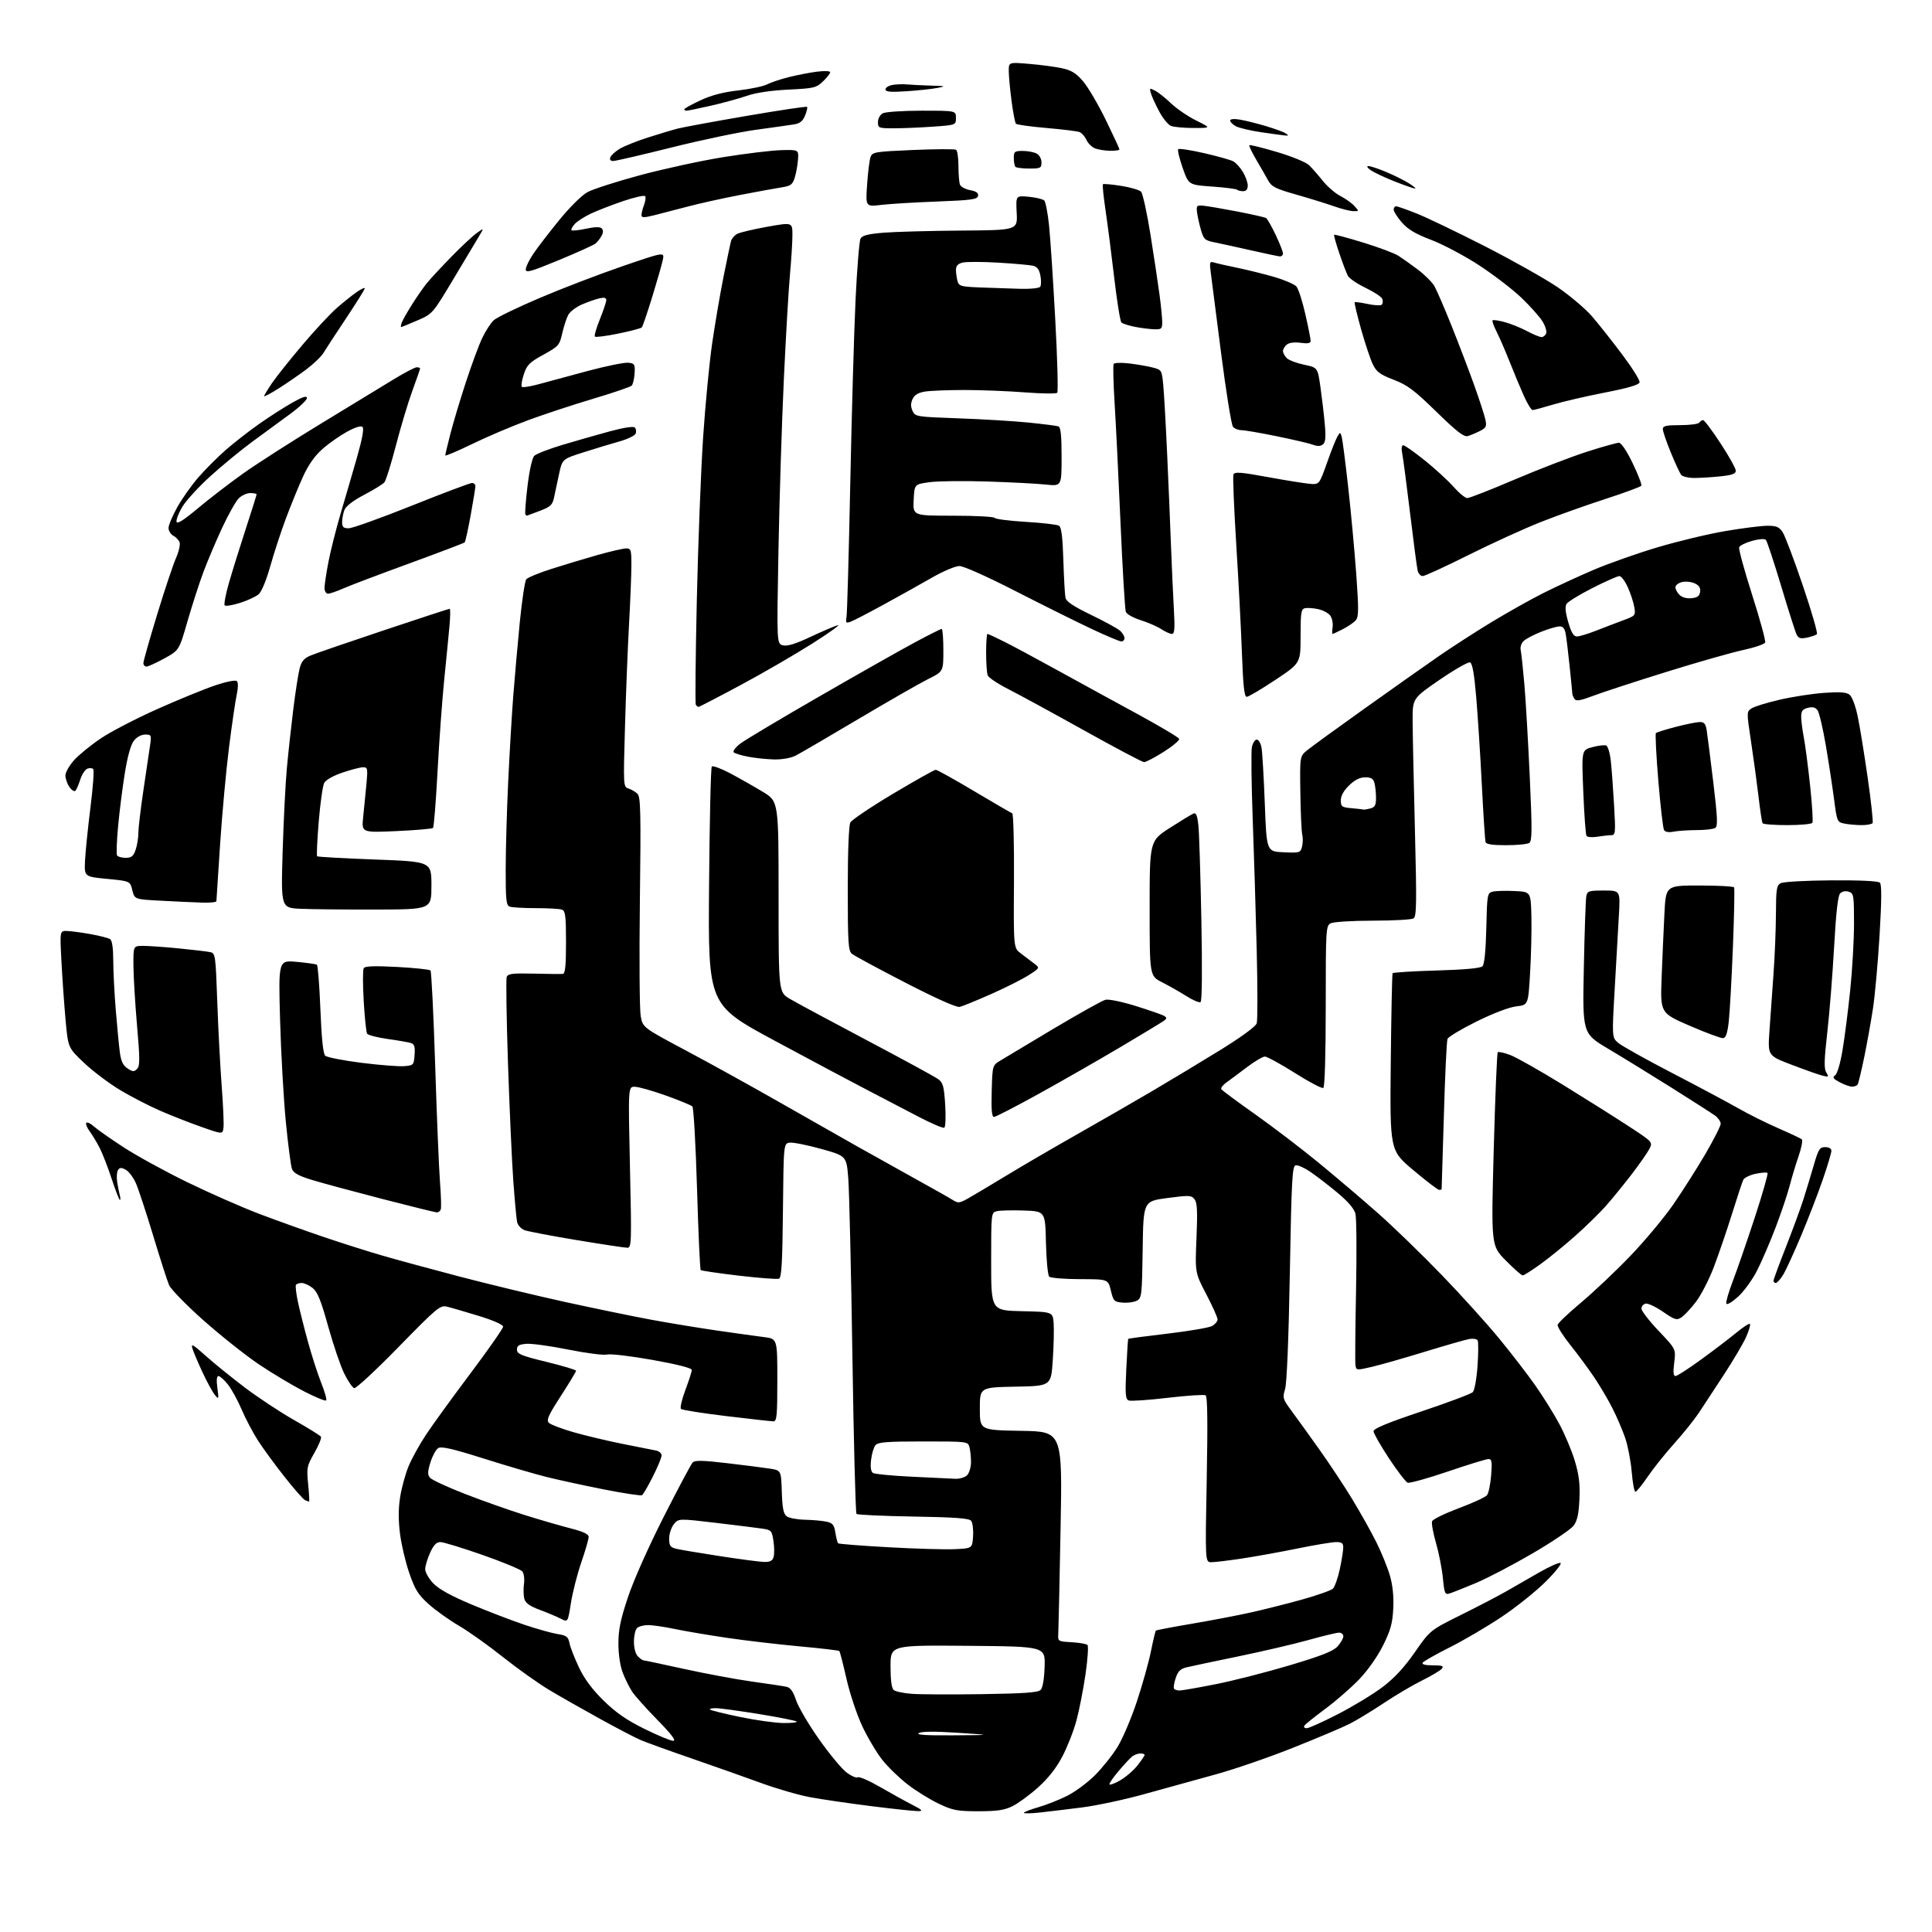 <?xml version="1.0" encoding="UTF-8" standalone="no"?>
<svg 
  version="1.1" 
  xmlns="http://www.w3.org/2000/svg" 
  xmlns:xlink="http://www.w3.org/1999/xlink" 
  xmlns:svg="http://www.w3.org/2000/svg"
  xmlns:rdf="http://www.w3.org/1999/02/22-rdf-syntax-ns#"
  xmlns:cc="http://creativecommons.org/ns#"
  xmlns:dc="http://purl.org/dc/elements/1.1/"
  viewBox="0 0 768 768"
  width="768"
  height="768"
>
<style>svg {background-color: white; }</style>"
<path stroke="none" fill="black" fill-rule="evenodd" d="M413.25,720.52C409.81,720.89 407.00,720.94 407.00,720.63C407.00,720.31 409.59,719.31 412.75,718.40C415.91,717.49 421.08,715.45 424.24,713.86C427.39,712.28 432.38,708.57 435.33,705.62C438.28,702.67 442.34,697.56 444.34,694.27C446.34,690.97 449.75,682.93 451.92,676.39C454.09,669.85 456.60,660.91 457.49,656.53C458.38,652.14 459.27,648.39 459.47,648.19C459.67,647.99 466.06,646.77 473.67,645.48C481.28,644.19 491.77,642.19 497.00,641.03C502.23,639.87 511.45,637.55 517.50,635.87C523.55,634.18 529.11,632.23 529.85,631.52C530.59,630.81 531.81,627.36 532.57,623.86C533.32,620.36 533.95,616.49 533.96,615.25C533.99,613.43 533.45,613.00 531.14,613.00C529.56,613.00 522.70,614.14 515.89,615.53C509.07,616.92 499.12,618.72 493.76,619.53C488.40,620.34 482.90,621.00 481.54,621.00C479.07,621.00 479.07,621.00 479.69,588.16C480.12,565.49 479.99,555.11 479.26,554.66C478.68,554.30 471.90,554.75 464.21,555.65C456.51,556.56 449.53,557.03 448.69,556.71C447.39,556.21 447.24,554.33 447.71,544.31C448.02,537.82 448.37,532.38 448.49,532.22C448.62,532.07 455.65,531.13 464.12,530.14C472.59,529.14 480.53,527.79 481.76,527.13C482.99,526.47 484.00,525.28 484.00,524.49C484.00,523.70 481.98,519.20 479.52,514.49C475.04,505.92 475.04,505.92 475.62,492.21C476.08,481.51 475.91,478.11 474.85,476.74C473.61,475.12 472.76,475.08 464.00,476.24C454.50,477.50 454.50,477.50 454.23,496.73C453.97,514.85 453.84,516.01 451.94,517.03C450.82,517.63 448.28,517.98 446.29,517.81C442.89,517.52 442.59,517.22 441.58,513.00C440.50,508.50 440.50,508.50 429.28,508.48C423.11,508.47 417.62,508.02 417.07,507.47C416.52,506.92 415.94,500.85 415.78,493.98C415.50,481.50 415.50,481.50 407.00,481.20C402.32,481.04 397.49,481.16 396.25,481.47C394.01,482.03 394.00,482.15 394.00,501.49C394.00,520.94 394.00,520.94 406.25,521.22C418.50,521.50 418.50,521.50 418.84,526.00C419.02,528.48 418.87,535.10 418.49,540.72C417.81,550.95 417.81,550.95 403.66,551.22C389.50,551.50 389.50,551.50 389.50,560.00C389.50,568.50 389.50,568.50 405.91,568.78C422.32,569.05 422.32,569.05 421.59,607.78C421.19,629.07 420.78,647.85 420.68,649.50C420.50,652.46 420.58,652.50 426.00,652.81C429.02,652.98 431.86,653.47 432.29,653.90C432.73,654.33 432.37,659.59 431.50,665.59C430.63,671.59 429.01,679.85 427.90,683.95C426.80,688.06 424.27,694.49 422.29,698.26C419.88,702.85 416.68,706.91 412.60,710.57C409.24,713.57 404.67,716.92 402.43,718.01C399.25,719.57 396.32,720.00 388.93,720.00C380.54,720.00 378.80,719.67 373.20,717.02C369.73,715.38 364.19,711.95 360.89,709.41C357.58,706.87 353.04,702.48 350.78,699.65C348.53,696.82 344.93,690.78 342.79,686.23C340.63,681.65 337.82,673.23 336.49,667.36C335.17,661.53 333.89,656.56 333.64,656.31C333.39,656.06 326.26,655.22 317.79,654.45C309.31,653.67 296.33,652.15 288.94,651.06C281.55,649.97 272.21,648.39 268.18,647.54C264.16,646.69 259.41,646.00 257.63,646.00C255.86,646.00 253.86,646.54 253.20,647.20C252.54,647.86 252.00,650.30 252.00,652.63C252.00,655.14 252.64,657.50 253.57,658.43C254.44,659.29 255.42,660.00 255.75,660.00C256.08,660.00 263.36,661.54 271.93,663.43C280.49,665.31 292.68,667.58 299.00,668.46C305.32,669.33 311.48,670.27 312.67,670.53C314.21,670.86 315.30,672.40 316.46,675.87C317.34,678.54 321.43,685.49 325.53,691.31C329.63,697.13 334.54,703.07 336.45,704.53C338.35,705.98 340.40,706.87 340.99,706.51C341.58,706.14 345.53,707.86 349.78,710.32C354.03,712.78 359.75,715.95 362.50,717.35C366.60,719.45 367.05,719.92 365.00,719.95C363.62,719.98 355.30,719.10 346.50,717.99C337.70,716.89 326.75,715.29 322.17,714.44C317.59,713.60 308.81,711.07 302.67,708.82C296.53,706.57 284.07,702.17 275.00,699.04C265.93,695.91 256.74,692.59 254.59,691.66C252.43,690.73 245.23,686.97 238.59,683.31C231.94,679.65 222.90,674.51 218.50,671.89C214.10,669.27 205.78,663.36 200.00,658.76C194.22,654.15 186.32,648.53 182.42,646.25C178.53,643.98 173.11,640.11 170.38,637.65C166.22,633.91 164.97,631.90 162.70,625.34C161.20,621.03 159.54,613.94 159.00,609.60C158.33,604.24 158.35,599.58 159.06,595.11C159.64,591.48 161.12,586.04 162.35,583.01C163.59,579.98 166.71,574.29 169.30,570.38C171.90,566.46 179.86,555.47 187.01,545.95C194.15,536.44 200.00,528.07 200.00,527.36C200.00,526.59 196.04,524.84 190.25,523.07C184.89,521.43 179.21,519.78 177.64,519.41C174.96,518.77 173.71,519.82 158.43,535.46C149.44,544.67 141.51,552.02 140.80,551.81C140.08,551.59 138.29,548.96 136.82,545.96C135.34,542.96 132.48,534.53 130.44,527.22C127.55,516.82 126.21,513.52 124.24,511.97C122.86,510.89 120.92,510.00 119.92,510.00C118.93,510.00 117.90,510.35 117.64,510.78C117.37,511.21 117.73,514.24 118.43,517.53C119.13,520.81 120.93,527.98 122.44,533.46C123.95,538.94 126.32,546.27 127.71,549.76C129.11,553.24 129.97,556.36 129.64,556.70C129.30,557.03 125.31,555.39 120.76,553.04C116.22,550.70 108.22,545.91 103.00,542.41C97.78,538.91 87.88,531.05 81.00,524.96C74.12,518.86 67.92,512.50 67.20,510.83C66.49,509.16 63.64,500.30 60.88,491.15C58.11,481.99 55.02,472.63 54.02,470.34C53.01,468.05 51.19,465.64 49.97,464.98C48.20,464.04 47.57,464.07 46.89,465.15C46.42,465.89 46.29,468.07 46.60,470.00C46.92,471.93 47.39,474.29 47.65,475.25C47.92,476.21 47.92,477.00 47.65,477.00C47.38,477.00 45.94,473.29 44.44,468.75C42.95,464.21 40.83,458.71 39.73,456.53C38.63,454.35 36.81,451.32 35.69,449.79C34.56,448.27 33.95,446.72 34.32,446.34C34.70,445.97 36.02,446.59 37.25,447.72C38.49,448.85 43.77,452.57 49.00,455.98C54.22,459.39 65.70,465.69 74.50,469.97C83.30,474.25 96.12,479.90 103.00,482.51C109.88,485.12 121.35,489.24 128.50,491.66C135.65,494.08 146.00,497.37 151.50,498.97C157.00,500.58 170.98,504.38 182.56,507.42C194.14,510.46 213.04,515.01 224.56,517.54C236.08,520.06 251.35,523.21 258.50,524.54C265.65,525.87 277.58,527.83 285.00,528.91C292.43,529.98 300.86,531.16 303.75,531.52C309.00,532.19 309.00,532.19 309.00,548.59C309.00,562.73 308.79,565.00 307.45,565.00C306.60,565.00 298.16,564.06 288.70,562.92C279.24,561.78 271.14,560.50 270.70,560.07C270.26,559.65 271.05,556.26 272.45,552.53C273.85,548.81 275.00,545.23 275.00,544.57C275.00,543.83 269.23,542.35 259.44,540.60C250.88,539.07 242.74,538.10 241.34,538.45C239.95,538.80 233.01,537.91 225.91,536.48C218.81,535.05 211.31,534.02 209.25,534.19C206.27,534.44 205.50,534.91 205.50,536.50C205.50,538.22 207.12,538.90 217.25,541.37C223.71,542.95 229.00,544.54 229.00,544.90C229.00,545.26 226.27,549.78 222.94,554.93C217.95,562.64 217.11,564.53 218.19,565.60C218.91,566.31 223.32,567.98 228.00,569.33C232.68,570.67 241.45,572.76 247.50,573.97C253.55,575.18 259.51,576.37 260.75,576.61C261.99,576.84 263.00,577.72 263.00,578.54C263.00,579.37 261.44,583.16 259.52,586.95C257.61,590.75 255.67,594.09 255.21,594.37C254.75,594.66 247.87,593.61 239.93,592.04C231.99,590.47 221.68,588.23 217.00,587.05C212.32,585.88 201.15,582.60 192.17,579.76C179.81,575.86 175.44,574.86 174.19,575.65C173.28,576.22 171.90,578.77 171.11,581.30C169.96,585.01 169.92,586.20 170.93,587.42C171.62,588.25 177.88,591.15 184.84,593.86C191.80,596.57 202.45,600.33 208.50,602.23C214.55,604.13 222.76,606.51 226.75,607.53C231.95,608.86 234.00,609.84 234.00,610.98C234.00,611.86 232.69,616.38 231.08,621.04C229.48,625.69 227.62,632.97 226.95,637.21C225.74,644.92 225.74,644.92 222.95,643.47C221.42,642.68 217.65,641.09 214.58,639.95C210.45,638.40 208.85,637.24 208.41,635.50C208.08,634.20 208.03,631.55 208.29,629.60C208.56,627.66 208.26,625.44 207.64,624.67C207.01,623.90 199.91,620.96 191.86,618.13C183.80,615.31 176.24,613.00 175.06,613.00C173.49,613.00 172.37,614.16 170.97,617.25C169.91,619.59 169.03,622.52 169.02,623.76C169.01,625.01 170.46,627.55 172.25,629.42C174.48,631.73 179.30,634.40 187.55,637.85C194.18,640.63 203.63,644.25 208.55,645.90C213.47,647.55 219.37,649.20 221.65,649.56C225.24,650.13 225.87,650.62 226.39,653.21C226.72,654.85 228.41,659.18 230.15,662.84C232.31,667.40 235.39,671.55 239.93,676.00C244.84,680.82 249.04,683.73 256.16,687.25C261.44,689.86 266.59,692.00 267.61,692.00C268.90,692.00 267.03,689.52 261.38,683.75C256.93,679.21 252.41,674.15 251.31,672.50C250.22,670.85 248.55,667.50 247.60,665.06C246.54,662.36 245.85,657.81 245.83,653.50C245.81,647.89 246.61,643.98 249.59,634.99C251.80,628.35 257.73,615.00 263.80,603.04C269.53,591.74 274.73,581.97 275.36,581.33C276.23,580.44 279.47,580.51 289.00,581.63C295.88,582.44 303.52,583.41 306.00,583.80C310.50,584.50 310.50,584.50 310.78,593.00C310.99,599.53 311.44,601.79 312.72,602.75C313.63,603.44 316.88,604.05 319.94,604.12C323.00,604.18 326.84,604.52 328.48,604.88C330.99,605.41 331.57,606.11 332.08,609.27C332.41,611.33 332.90,613.23 333.16,613.49C333.42,613.75 342.38,614.46 353.07,615.05C363.75,615.65 375.65,616.00 379.50,615.82C386.50,615.50 386.50,615.50 386.81,610.67C386.98,608.02 386.63,605.25 386.03,604.53C385.21,603.54 379.54,603.13 363.05,602.85C351.01,602.65 340.85,602.18 340.47,601.80C340.09,601.42 339.36,573.30 338.85,539.31C338.33,505.31 337.60,473.46 337.21,468.51C336.50,459.52 336.50,459.52 326.50,456.73C321.00,455.20 315.38,454.07 314.00,454.22C311.50,454.50 311.50,454.50 311.23,481.15C311.02,502.07 310.68,507.91 309.65,508.30C308.93,508.58 301.74,508.03 293.68,507.09C285.63,506.14 278.81,505.14 278.53,504.87C278.26,504.59 277.60,490.05 277.08,472.55C276.56,455.05 275.73,440.33 275.23,439.83C274.74,439.34 269.97,437.38 264.63,435.47C259.29,433.56 253.74,432.00 252.31,432.00C249.70,432.00 249.70,432.00 250.42,464.00C251.10,494.21 251.04,496.00 249.37,496.00C248.40,496.00 239.35,494.63 229.27,492.96C219.18,491.29 209.83,489.51 208.49,489.00C207.15,488.49 205.83,487.04 205.56,485.79C205.29,484.53 204.61,477.20 204.05,469.50C203.49,461.80 202.54,440.73 201.93,422.69C201.33,404.64 201.10,389.18 201.43,388.33C201.92,387.05 203.79,386.83 212.26,387.03C217.89,387.17 223.06,387.22 223.75,387.14C224.68,387.04 225.00,383.78 225.00,374.61C225.00,364.23 224.74,362.12 223.42,361.61C222.55,361.27 217.86,361.00 213.00,361.00C208.14,361.00 203.45,360.73 202.58,360.39C201.24,359.88 201.00,357.63 201.02,345.64C201.03,337.86 201.47,322.27 202.00,311.00C202.53,299.73 203.43,284.43 204.00,277.00C204.57,269.57 205.75,256.30 206.61,247.50C207.48,238.70 208.65,230.94 209.21,230.26C209.77,229.58 214.34,227.70 219.36,226.10C224.39,224.49 232.64,222.01 237.70,220.58C242.75,219.16 247.82,218.00 248.95,218.00C250.82,218.00 251.00,218.60 250.99,224.75C250.98,228.46 250.56,238.93 250.06,248.00C249.55,257.07 248.83,275.36 248.45,288.64C247.76,312.65 247.76,312.79 249.87,313.46C251.04,313.83 252.64,314.78 253.43,315.57C254.66,316.80 254.80,323.17 254.36,358.26C254.08,380.94 254.23,401.52 254.70,403.99C255.55,408.48 255.55,408.48 273.03,417.79C282.64,422.91 299.08,432.01 309.58,438.00C320.07,443.99 334.02,451.91 340.58,455.61C347.13,459.30 357.90,465.31 364.50,468.96C371.10,472.60 377.53,476.24 378.78,477.04C380.83,478.35 381.43,478.29 384.78,476.41C386.83,475.26 393.68,471.18 400.00,467.34C406.32,463.49 418.93,456.15 428.00,451.01C437.07,445.87 450.57,438.10 458.00,433.73C465.43,429.36 477.67,421.98 485.21,417.33C493.53,412.18 499.17,408.04 499.57,406.78C499.93,405.64 499.93,392.51 499.56,377.60C499.19,362.70 498.47,339.15 497.96,325.29C497.45,311.42 497.31,298.71 497.64,297.04C497.98,295.37 498.85,294.00 499.58,294.00C500.31,294.00 501.17,295.46 501.48,297.25C501.80,299.04 502.38,309.05 502.78,319.50C503.50,338.50 503.50,338.50 510.22,338.79C516.69,339.08 516.96,339.00 517.58,336.54C517.93,335.15 517.97,332.99 517.66,331.75C517.36,330.51 517.02,323.01 516.91,315.07C516.70,300.65 516.70,300.65 519.60,298.26C521.20,296.94 531.50,289.45 542.50,281.61C553.50,273.77 566.77,264.40 572.00,260.79C577.23,257.18 586.68,251.08 593.01,247.24C599.35,243.40 608.60,238.21 613.58,235.71C618.56,233.21 627.49,229.09 633.43,226.55C639.38,224.01 650.83,219.97 658.88,217.57C666.93,215.17 679.09,212.25 685.89,211.10C692.69,209.94 700.21,209.00 702.60,209.00C706.18,209.00 707.26,209.46 708.65,211.58C709.58,213.00 713.19,222.55 716.66,232.79C720.14,243.03 722.65,251.72 722.24,252.10C721.83,252.48 720.07,253.09 718.32,253.46C715.82,253.98 714.94,253.74 714.21,252.31C713.70,251.32 710.93,242.62 708.05,233.00C705.16,223.38 702.42,215.10 701.96,214.60C701.46,214.08 699.19,214.25 696.46,215.01C693.91,215.73 691.60,216.87 691.34,217.56C691.08,218.24 693.40,226.76 696.51,236.48C699.61,246.20 701.94,254.71 701.68,255.39C701.42,256.06 697.50,257.41 692.97,258.39C688.43,259.36 674.76,263.25 662.59,267.04C650.41,270.82 637.35,275.09 633.57,276.51C628.11,278.57 626.51,278.83 625.86,277.80C625.40,277.09 625.02,276.14 625.02,275.71C625.01,275.28 624.55,270.55 623.99,265.21C623.43,259.87 622.74,254.04 622.44,252.25C622.06,249.90 621.38,249.00 619.99,249.00C618.94,249.00 615.69,249.94 612.79,251.08C609.88,252.22 606.72,253.86 605.77,254.72C604.76,255.63 604.23,257.16 604.50,258.39C604.75,259.55 605.41,265.68 605.96,272.00C606.50,278.32 607.47,294.91 608.11,308.86C609.08,330.27 609.05,334.35 607.88,335.09C607.12,335.58 603.00,335.98 598.72,335.98C593.36,336.00 590.81,335.61 590.54,334.75C590.32,334.06 589.65,323.82 589.05,312.00C588.45,300.18 587.45,284.50 586.82,277.16C586.04,267.92 585.29,263.66 584.38,263.32C583.66,263.04 578.22,266.15 572.28,270.22C561.50,277.63 561.50,277.63 561.54,286.56C561.56,291.48 561.97,310.95 562.45,329.84C563.19,358.98 563.11,364.32 561.91,365.08C561.13,365.57 553.83,365.98 545.68,365.98C537.42,365.99 530.01,366.46 528.93,367.04C527.08,368.03 527.00,369.46 527.00,399.98C527.00,419.24 526.62,432.12 526.04,432.47C525.51,432.80 520.43,430.13 514.74,426.53C509.05,422.94 503.68,420.00 502.82,420.00C501.95,420.00 498.72,421.91 495.64,424.25C492.56,426.59 488.89,429.32 487.50,430.31C486.10,431.31 485.19,432.50 485.48,432.96C485.76,433.42 491.73,437.86 498.75,442.81C505.76,447.76 517.12,456.43 524.00,462.06C530.88,467.70 541.58,476.80 547.79,482.29C554.00,487.78 565.42,498.85 573.17,506.89C580.93,514.92 591.18,526.27 595.96,532.11C600.75,537.94 607.19,546.30 610.28,550.69C613.37,555.08 617.69,562.01 619.87,566.08C622.06,570.16 624.83,576.77 626.03,580.77C627.69,586.32 628.12,589.92 627.85,595.96C627.58,601.91 627.00,604.52 625.50,606.51C624.40,607.97 617.06,612.92 609.19,617.51C601.32,622.10 591.19,627.39 586.69,629.28C582.18,631.16 577.54,633.01 576.37,633.38C574.38,634.01 574.20,633.62 573.57,627.28C573.20,623.55 571.96,617.26 570.82,613.31C569.68,609.35 568.98,605.49 569.28,604.72C569.57,603.95 574.34,601.62 579.88,599.54C585.42,597.47 590.46,595.15 591.09,594.39C591.72,593.64 592.46,590.09 592.75,586.51C593.19,580.99 593.03,580.00 591.67,580.00C590.79,580.00 583.52,582.23 575.52,584.96C567.51,587.69 560.33,589.68 559.56,589.39C558.79,589.09 555.43,584.70 552.08,579.63C548.74,574.55 546.00,569.73 546.00,568.92C546.00,567.88 551.77,565.51 565.10,561.04C575.61,557.53 584.76,554.09 585.45,553.41C586.14,552.72 586.98,548.11 587.34,542.98C587.70,537.93 587.72,533.35 587.38,532.80C587.04,532.26 585.58,532.01 584.13,532.26C582.68,532.51 574.75,534.78 566.50,537.31C558.25,539.84 548.71,542.56 545.31,543.35C539.21,544.77 539.11,544.76 538.81,542.65C538.64,541.47 538.75,528.12 539.05,513.00C539.35,497.88 539.24,484.12 538.80,482.44C538.28,480.42 535.80,477.56 531.44,473.94C527.83,470.95 523.01,467.25 520.73,465.72C518.46,464.18 515.90,463.06 515.05,463.23C513.69,463.49 513.40,468.85 512.73,506.01C512.26,532.25 511.53,549.91 510.84,552.19C509.79,555.65 509.94,556.16 513.29,560.69C515.25,563.33 520.22,570.23 524.33,576.00C528.44,581.77 534.40,590.77 537.57,596.00C540.75,601.23 545.04,608.88 547.09,613.00C549.15,617.12 551.59,623.14 552.52,626.36C553.64,630.24 554.08,634.66 553.84,639.44C553.55,645.29 552.79,648.04 549.79,654.07C547.60,658.48 543.74,663.97 540.30,667.56C537.11,670.89 531.04,676.17 526.81,679.30C522.59,682.43 518.85,685.44 518.50,685.99C518.16,686.55 518.58,687.00 519.42,687.00C520.27,687.00 525.88,684.47 531.90,681.37C537.91,678.28 545.88,673.44 549.60,670.62C554.30,667.06 558.21,662.85 562.43,656.77C568.50,648.05 568.50,648.05 580.78,641.95C587.53,638.60 595.63,634.38 598.78,632.57C601.93,630.77 607.80,627.40 611.82,625.08C615.85,622.77 619.68,621.06 620.32,621.28C620.97,621.50 618.35,624.83 614.50,628.67C610.65,632.51 602.75,638.84 596.94,642.73C591.13,646.61 581.82,652.08 576.26,654.87C570.70,657.66 565.87,660.40 565.52,660.97C565.12,661.62 566.61,662.00 569.56,662.00C573.38,662.00 574.04,662.25 573.13,663.35C572.51,664.09 568.97,666.20 565.25,668.04C561.54,669.87 554.67,673.93 550.00,677.05C545.33,680.16 539.25,683.85 536.50,685.25C533.75,686.64 523.62,690.92 514.00,694.76C504.38,698.60 490.43,703.40 483.00,705.42C475.57,707.45 463.05,710.91 455.17,713.11C447.29,715.32 436.04,717.73 430.17,718.48C424.30,719.22 416.69,720.14 413.25,720.52zM445.11,707.82C447.37,706.55 450.52,703.87 452.11,701.86C453.70,699.85 455.00,697.94 455.00,697.61C455.00,697.27 454.21,697.01 453.25,697.03C452.29,697.05 450.82,697.61 449.99,698.28C449.16,698.95 446.80,701.49 444.74,703.93C442.68,706.37 441.00,708.76 441.00,709.24C441.00,709.73 442.85,709.09 445.11,707.82zM379.00,689.82C394.50,689.71 394.50,689.71 380.74,688.81C371.62,688.21 366.40,688.25 365.24,688.92C364.02,689.64 368.08,689.90 379.00,689.82zM311.42,684.93C314.67,684.97 317.04,684.70 316.67,684.34C316.31,683.98 309.60,682.64 301.76,681.37C293.92,680.09 286.19,679.04 284.58,679.03C282.98,679.01 281.93,679.26 282.25,679.58C282.57,679.90 287.93,681.22 294.16,682.52C300.40,683.81 308.16,684.90 311.42,684.93zM390.40,673.45C407.09,673.20 412.62,672.81 413.65,671.78C414.50,670.93 415.09,667.51 415.25,662.47C415.50,654.50 415.50,654.50 384.75,654.24C354.00,653.97 354.00,653.97 354.00,662.36C354.00,667.98 354.43,671.11 355.28,671.82C355.99,672.41 359.25,673.09 362.53,673.33C365.82,673.57 378.36,673.63 390.40,673.45zM468.88,672.00C469.85,672.00 476.40,670.86 483.43,669.46C490.46,668.06 503.70,664.67 512.86,661.93C525.57,658.13 530.03,656.35 531.75,654.42C532.99,653.03 534.00,651.24 534.00,650.44C534.00,649.65 533.23,649.00 532.30,649.00C531.36,649.00 525.85,650.33 520.05,651.95C514.25,653.57 501.62,656.51 492.00,658.49C482.38,660.47 473.15,662.42 471.50,662.83C469.25,663.38 468.22,664.43 467.36,667.03C466.73,668.94 466.42,670.84 466.67,671.25C466.92,671.66 467.91,672.00 468.88,672.00zM303.68,620.90C306.03,620.97 307.03,620.48 307.50,619.01C307.84,617.92 307.83,615.05 307.47,612.63C306.85,608.49 306.59,608.19 303.15,607.67C301.14,607.37 292.80,606.33 284.62,605.36C269.74,603.60 269.74,603.60 267.87,605.91C266.84,607.18 266.00,609.74 266.00,611.59C266.00,614.42 266.44,615.07 268.69,615.64C270.17,616.01 277.93,617.32 285.94,618.55C293.95,619.79 301.93,620.84 303.68,620.90zM122.85,596.92C122.66,596.88 121.94,596.62 121.27,596.34C120.59,596.07 116.89,591.86 113.05,586.99C109.21,582.12 104.44,575.61 102.47,572.51C100.49,569.42 97.60,563.91 96.04,560.27C94.49,556.63 92.03,552.15 90.57,550.32C89.11,548.50 87.43,547.00 86.84,547.00C86.14,547.00 85.99,548.64 86.41,551.75C87.02,556.26 86.97,556.40 85.41,554.50C84.50,553.40 82.29,549.35 80.50,545.50C78.70,541.65 76.89,537.38 76.48,536.02C75.84,533.95 76.69,534.41 81.61,538.82C84.85,541.73 91.88,547.43 97.23,551.49C102.58,555.54 111.47,561.42 116.99,564.54C122.51,567.67 127.27,570.63 127.58,571.12C127.88,571.62 126.71,574.51 124.97,577.55C121.97,582.80 121.84,583.44 122.50,590.04C122.89,593.87 123.04,596.96 122.85,596.92zM650.11,593.00C649.66,593.00 648.99,589.45 648.63,585.12C648.27,580.78 647.09,574.68 646.02,571.55C644.94,568.43 642.68,563.14 640.98,559.81C639.29,556.47 636.05,550.99 633.80,547.62C631.54,544.25 627.26,538.45 624.28,534.72C621.30,530.99 619.01,527.35 619.18,526.63C619.36,525.91 623.55,521.93 628.50,517.79C633.45,513.64 642.23,505.34 648.00,499.34C653.77,493.34 661.51,484.08 665.19,478.75C668.86,473.42 674.60,464.39 677.94,458.69C681.27,452.98 684.00,447.59 684.00,446.70C684.00,445.82 682.99,444.36 681.75,443.46C680.51,442.56 672.75,437.59 664.50,432.40C656.25,427.22 644.90,420.24 639.28,416.90C629.06,410.82 629.06,410.82 629.60,384.66C629.89,370.27 630.33,357.49 630.58,356.25C631.00,354.19 631.60,354.00 637.56,354.00C644.09,354.00 644.09,354.00 643.54,363.75C643.24,369.11 642.49,382.25 641.88,392.95C640.76,412.40 640.76,412.40 643.28,414.57C644.67,415.76 654.29,421.14 664.65,426.51C675.02,431.89 686.88,438.22 691.00,440.57C695.12,442.93 702.33,446.51 707.00,448.54C711.67,450.57 715.84,452.54 716.26,452.92C716.68,453.31 716.10,456.29 714.98,459.56C713.85,462.83 712.24,468.18 711.39,471.45C710.54,474.72 708.07,482.06 705.90,487.77C703.73,493.48 700.43,501.18 698.56,504.88C696.67,508.64 693.28,513.32 690.89,515.48C688.45,517.68 686.45,518.85 686.23,518.19C686.02,517.55 687.18,513.54 688.82,509.26C690.46,504.99 694.36,493.70 697.49,484.17C700.61,474.64 702.92,466.58 702.61,466.27C702.30,465.96 700.17,466.11 697.87,466.60C695.58,467.10 693.38,468.18 692.98,469.00C692.58,469.82 690.57,475.90 688.51,482.50C686.45,489.10 683.21,498.58 681.32,503.56C679.43,508.55 676.22,514.80 674.19,517.46C672.16,520.12 669.55,522.92 668.40,523.68C666.50,524.91 665.78,524.69 661.08,521.46C658.22,519.49 655.11,518.02 654.19,518.20C653.26,518.38 652.50,519.28 652.50,520.19C652.50,521.11 655.58,525.10 659.35,529.06C666.20,536.27 666.20,536.27 665.53,541.63C665.05,545.47 665.19,547.00 666.04,547.00C666.69,547.00 671.33,544.00 676.36,540.33C681.39,536.67 687.66,531.89 690.29,529.71C692.92,527.53 695.32,525.99 695.62,526.29C695.92,526.59 695.26,528.89 694.14,531.41C693.03,533.92 689.11,540.60 685.42,546.24C681.74,551.88 677.22,558.77 675.38,561.54C673.54,564.32 669.13,569.81 665.58,573.76C662.03,577.70 657.28,583.65 655.02,586.97C652.77,590.28 650.56,593.00 650.11,593.00zM379.68,587.84C381.43,587.93 383.56,587.29 384.43,586.43C385.29,585.56 385.99,583.21 385.99,581.18C385.98,579.16 385.70,576.49 385.37,575.25C384.77,573.02 384.58,573.00 367.01,573.00C352.44,573.00 349.02,573.27 348.00,574.50C347.31,575.33 346.53,577.97 346.26,580.37C345.93,583.32 346.19,585.00 347.06,585.54C347.77,585.98 354.69,586.64 362.43,587.01C370.17,587.38 377.93,587.75 379.68,587.84zM705.92,510.00C705.41,510.00 705.00,509.60 705.00,509.11C705.00,508.62 707.19,502.66 709.87,495.86C712.54,489.06 715.66,480.57 716.81,477.00C717.95,473.43 719.83,467.24 720.98,463.25C722.86,456.79 723.35,456.00 725.54,456.00C727.05,456.00 728.00,456.57 728.00,457.48C728.00,458.30 726.47,463.42 724.60,468.86C722.73,474.30 718.86,484.32 716.01,491.12C713.15,497.93 709.92,504.96 708.83,506.75C707.73,508.54 706.42,510.00 705.92,510.00zM605.29,507.00C604.82,507.00 601.81,504.34 598.59,501.09C592.75,495.19 592.75,495.19 593.78,457.02C594.35,436.03 595.07,418.60 595.38,418.28C595.70,417.97 597.96,418.48 600.41,419.41C602.86,420.35 612.21,425.64 621.18,431.16C630.16,436.69 641.90,444.08 647.28,447.60C657.06,453.99 657.06,453.99 655.61,456.78C654.82,458.32 651.58,462.93 648.43,467.04C645.27,471.14 640.69,476.75 638.25,479.50C635.81,482.25 630.37,487.56 626.16,491.30C621.95,495.05 615.72,500.11 612.32,502.55C608.92,505.00 605.76,507.00 605.29,507.00zM173.64,481.95C173.01,481.92 163.28,479.52 152.00,476.61C140.72,473.69 128.22,470.32 124.20,469.10C118.78,467.46 116.69,466.32 116.07,464.69C115.62,463.49 114.51,455.07 113.63,446.00C112.74,436.93 111.71,418.74 111.34,405.59C110.67,381.68 110.67,381.68 117.96,382.36C121.97,382.73 125.57,383.24 125.97,383.48C126.36,383.72 126.99,391.70 127.36,401.20C127.82,412.75 128.45,418.86 129.27,419.65C129.95,420.30 136.42,421.57 143.65,422.48C150.88,423.39 158.53,423.99 160.65,423.82C164.39,423.51 164.51,423.38 164.80,419.33C165.04,416.03 164.73,415.05 163.30,414.61C162.31,414.30 158.14,413.57 154.04,413.00C149.94,412.42 146.29,411.47 145.93,410.89C145.57,410.30 144.96,404.46 144.58,397.91C144.19,391.36 144.20,385.49 144.59,384.86C145.10,384.03 148.85,383.90 157.88,384.38C164.80,384.75 170.76,385.38 171.13,385.78C171.50,386.18 172.34,403.15 172.99,423.50C173.63,443.85 174.50,464.77 174.91,470.00C175.32,475.23 175.46,480.06 175.22,480.75C174.98,481.44 174.27,481.98 173.64,481.95zM572.07,473.00C571.55,473.00 566.94,469.47 561.82,465.16C552.50,457.32 552.50,457.32 552.85,422.41C553.05,403.21 553.37,387.23 553.58,386.89C553.78,386.55 561.63,386.06 571.03,385.79C582.31,385.46 588.51,384.89 589.30,384.10C590.08,383.32 590.61,378.04 590.83,368.95C591.14,355.53 591.23,354.98 593.36,354.45C594.57,354.14 598.47,354.03 602.03,354.20C608.50,354.50 608.50,354.50 608.75,364.00C608.89,369.23 608.67,379.35 608.25,386.50C607.50,399.50 607.50,399.50 602.78,400.04C599.94,400.37 593.64,402.77 587.04,406.02C580.99,409.01 575.76,412.14 575.41,412.98C575.07,413.82 574.41,427.55 573.96,443.50C573.50,459.45 573.10,472.61 573.07,472.75C573.03,472.89 572.58,473.00 572.07,473.00zM88.84,448.22C88.50,450.93 88.50,450.93 80.27,448.04C75.75,446.46 68.36,443.57 63.86,441.62C59.37,439.68 52.10,435.93 47.71,433.29C43.33,430.66 36.89,425.80 33.41,422.50C27.07,416.50 27.07,416.50 26.07,405.50C25.52,399.45 24.78,388.99 24.43,382.25C23.78,370.00 23.78,370.00 26.64,370.08C28.21,370.12 32.42,370.69 36.00,371.33C39.58,371.97 43.06,372.86 43.75,373.31C44.57,373.84 45.01,376.77 45.02,381.81C45.02,386.04 45.48,394.90 46.02,401.50C46.56,408.10 47.29,415.67 47.64,418.32C48.11,421.89 48.90,423.54 50.70,424.72C52.78,426.08 53.31,426.11 54.49,424.90C55.64,423.72 55.64,421.03 54.46,407.50C53.70,398.70 53.06,388.01 53.04,383.75C53.00,376.00 53.00,376.00 56.89,376.00C59.04,376.00 65.45,376.45 71.14,377.01C76.84,377.57 82.44,378.23 83.59,378.49C85.60,378.94 85.72,379.76 86.37,398.23C86.74,408.83 87.53,423.80 88.11,431.50C88.70,439.21 89.03,446.73 88.84,448.22zM375.37,448.27C374.87,448.58 370.20,446.58 364.98,443.84C359.77,441.10 350.77,436.41 345.00,433.42C339.23,430.43 322.57,421.56 308.00,413.72C281.50,399.45 281.50,399.45 281.86,352.48C282.06,326.64 282.55,305.14 282.95,304.71C283.35,304.27 286.66,305.50 290.31,307.43C293.95,309.37 299.76,312.66 303.21,314.75C309.50,318.56 309.50,318.56 309.50,356.49C309.50,394.41 309.50,394.41 314.00,397.08C316.48,398.55 330.29,405.97 344.70,413.58C359.11,421.19 371.87,428.15 373.05,429.04C374.86,430.41 375.28,431.99 375.73,439.19C376.02,443.88 375.86,447.97 375.37,448.27zM395.12,444.00C394.26,444.00 394.01,441.16 394.22,433.77C394.50,423.60 394.52,423.52 397.50,421.69C399.15,420.67 408.74,414.93 418.81,408.92C428.89,402.92 438.16,397.75 439.42,397.43C440.72,397.10 446.00,398.19 451.61,399.94C457.05,401.64 462.08,403.40 462.80,403.85C463.86,404.53 463.86,404.86 462.80,405.68C462.08,406.24 454.30,410.96 445.50,416.17C436.70,421.39 422.03,429.78 412.90,434.83C403.78,439.87 395.77,444.00 395.12,444.00zM736.19,431.96C735.26,431.94 733.05,431.14 731.27,430.19C728.67,428.80 728.32,428.27 729.48,427.48C730.32,426.91 731.55,422.75 732.43,417.50C733.26,412.55 734.63,401.88 735.47,393.78C736.31,385.68 737.00,373.67 737.00,367.10C737.00,355.80 736.88,355.10 734.89,354.46C733.62,354.06 732.26,354.33 731.48,355.15C730.60,356.07 729.84,362.81 729.08,376.50C728.47,387.50 727.25,402.78 726.37,410.46C725.12,421.43 725.03,424.83 725.98,426.34C727.08,428.10 726.95,428.21 724.41,427.57C722.89,427.19 717.39,425.24 712.18,423.25C702.72,419.63 702.72,419.63 703.37,410.06C703.73,404.80 704.45,394.65 704.97,387.50C705.50,380.35 705.94,369.45 705.96,363.29C706.00,353.38 706.22,351.95 707.87,351.07C708.90,350.52 717.95,350.02 727.99,349.95C739.59,349.88 746.62,350.22 747.29,350.89C748.03,351.63 747.99,357.88 747.16,371.72C746.51,382.60 745.32,395.77 744.52,401.00C743.72,406.23 742.15,414.93 741.04,420.34C739.92,425.75 738.76,430.59 738.45,431.09C738.14,431.59 737.12,431.98 736.19,431.96zM685.00,412.68C684.17,412.79 678.21,410.58 671.74,407.78C659.99,402.69 659.99,402.69 660.52,388.59C660.82,380.84 661.32,369.44 661.63,363.25C662.20,352.00 662.20,352.00 675.54,352.00C682.88,352.00 689.08,352.34 689.33,352.75C689.57,353.16 689.36,363.85 688.86,376.50C688.35,389.15 687.62,402.42 687.22,405.99C686.71,410.62 686.07,412.53 685.00,412.68zM381.50,400.26C380.25,400.55 372.11,396.92 359.87,390.61C349.08,385.05 339.51,379.88 338.62,379.13C337.21,377.93 337.00,374.63 337.00,353.31C337.00,338.58 337.41,328.11 338.02,326.96C338.58,325.91 346.23,320.76 355.01,315.52C363.79,310.29 371.42,306.00 371.97,306.00C372.52,306.00 379.38,309.82 387.23,314.50C395.08,319.17 401.89,323.13 402.37,323.29C402.85,323.45 403.16,335.55 403.07,350.17C402.90,376.76 402.90,376.76 405.70,378.92C407.24,380.11 409.61,381.91 410.97,382.93C413.43,384.77 413.43,384.77 408.74,387.75C406.16,389.38 399.42,392.76 393.77,395.26C388.12,397.75 382.60,400.01 381.50,400.26zM477.24,398.35C476.72,398.67 474.18,397.60 471.61,395.96C469.03,394.33 464.69,391.86 461.96,390.48C457.00,387.97 457.00,387.97 457.00,361.12C457.00,334.27 457.00,334.27 465.08,329.07C469.52,326.22 473.76,323.65 474.50,323.36C475.48,322.99 475.98,324.28 476.39,328.17C476.69,331.10 477.22,347.96 477.56,365.64C477.94,385.42 477.82,397.99 477.24,398.35zM149.50,361.56C137.40,361.59 123.94,361.46 119.59,361.26C111.69,360.91 111.69,360.91 112.35,338.60C112.72,326.33 113.47,311.39 114.03,305.39C114.58,299.40 115.73,288.88 116.58,282.00C117.43,275.12 118.57,267.81 119.10,265.75C119.86,262.83 120.85,261.67 123.51,260.56C125.40,259.77 138.48,255.27 152.58,250.56C166.67,245.85 178.45,242.00 178.75,242.00C179.05,242.00 179.02,245.04 178.68,248.75C178.35,252.46 177.41,262.02 176.60,270.00C175.79,277.98 174.59,294.40 173.94,306.50C173.29,318.60 172.48,328.78 172.13,329.12C171.78,329.46 165.25,330.03 157.61,330.37C143.72,331.00 143.72,331.00 144.37,324.75C144.73,321.31 145.31,315.46 145.66,311.75C146.24,305.51 146.14,305.00 144.34,305.00C143.27,305.00 139.59,305.94 136.18,307.10C132.49,308.34 129.53,310.02 128.88,311.22C128.29,312.33 127.31,319.25 126.70,326.59C126.10,333.93 125.81,340.14 126.06,340.39C126.30,340.63 136.63,341.21 149.00,341.67C171.50,342.50 171.50,342.50 171.50,352.00C171.50,361.50 171.50,361.50 149.50,361.56zM80.25,358.80C77.09,358.70 69.78,358.36 64.00,358.05C53.50,357.50 53.50,357.50 52.60,353.87C51.71,350.25 51.71,350.25 42.60,349.37C33.50,348.50 33.50,348.50 33.80,342.13C33.97,338.62 34.93,329.17 35.94,321.13C36.96,313.08 37.46,306.15 37.06,305.72C36.66,305.29 35.61,305.21 34.72,305.56C33.83,305.90 32.57,307.82 31.93,309.84C31.28,311.85 30.41,313.88 29.99,314.33C29.58,314.79 28.50,314.13 27.62,312.86C26.73,311.59 26.00,309.53 26.00,308.28C26.00,307.03 27.57,304.27 29.49,302.14C31.41,300.02 36.20,296.12 40.14,293.48C44.08,290.83 54.12,285.62 62.45,281.90C70.79,278.17 81.13,273.94 85.43,272.49C90.13,270.91 93.63,270.23 94.17,270.77C94.72,271.32 94.69,273.44 94.11,276.09C93.57,278.52 92.20,287.93 91.05,297.01C89.90,306.09 88.30,323.42 87.50,335.51C86.69,347.60 86.02,357.84 86.02,358.25C86.01,358.66 83.41,358.91 80.25,358.80zM49.96,341.00C52.25,341.00 53.02,340.39 53.90,337.85C54.51,336.12 55.00,333.08 55.00,331.10C55.01,329.12 55.92,321.43 57.03,314.00C58.14,306.57 59.32,298.59 59.66,296.25C60.24,292.20 60.15,292.00 57.71,292.00C56.18,292.00 54.37,292.99 53.23,294.44C52.01,295.99 50.71,300.60 49.64,307.19C48.72,312.86 47.51,322.36 46.96,328.30C46.40,334.25 46.21,339.53 46.53,340.05C46.86,340.57 48.40,341.00 49.96,341.00zM634.88,332.62C632.88,332.95 630.98,332.78 630.65,332.25C630.32,331.72 629.75,323.83 629.38,314.72C628.70,298.16 628.70,298.16 632.95,297.01C635.29,296.38 637.78,296.08 638.47,296.35C639.17,296.62 640.00,299.42 640.34,302.67C640.69,305.87 641.26,313.79 641.63,320.25C642.26,331.35 642.19,332.00 640.40,332.01C639.35,332.02 636.87,332.29 634.88,332.62zM665.25,330.60C663.37,330.98 661.96,330.74 661.49,329.98C661.08,329.31 660.05,320.49 659.21,310.37C658.37,300.26 657.94,291.73 658.25,291.41C658.56,291.10 662.12,289.99 666.16,288.94C670.20,287.89 674.49,287.03 675.70,287.02C677.42,287.00 678.02,287.72 678.43,290.25C678.72,292.04 679.89,301.33 681.05,310.90C682.76,325.17 682.90,328.45 681.82,329.13C681.09,329.59 677.74,329.98 674.38,329.98C671.01,329.99 666.90,330.27 665.25,330.60zM710.50,328.00C705.34,328.00 700.91,327.66 700.66,327.25C700.40,326.84 699.66,322.00 699.02,316.50C698.37,311.00 697.04,301.18 696.05,294.68C694.27,282.87 694.27,282.87 696.38,281.54C697.55,280.80 702.56,279.27 707.53,278.13C712.49,276.98 720.36,275.77 725.03,275.43C731.37,274.97 733.93,275.15 735.23,276.16C736.23,276.94 737.59,280.55 738.48,284.82C739.32,288.84 741.10,299.84 742.45,309.25C743.80,318.66 744.67,326.73 744.39,327.18C744.11,327.63 742.16,328.00 740.07,328.00C737.97,328.00 734.90,327.73 733.25,327.40C730.30,326.81 730.24,326.67 729.06,317.65C728.40,312.62 726.93,302.98 725.78,296.23C724.63,289.48 723.16,283.23 722.50,282.33C721.66,281.18 720.53,280.90 718.66,281.37C716.56,281.90 716.00,282.64 716.00,284.88C716.00,286.45 716.47,290.15 717.04,293.11C717.61,296.08 718.74,304.72 719.55,312.33C720.36,319.93 720.77,326.57 720.45,327.08C720.14,327.58 715.66,328.00 710.50,328.00zM542.00,321.81C542.27,321.90 543.51,321.70 544.75,321.37C546.56,320.88 547.00,320.06 546.99,317.13C546.98,315.14 546.70,312.49 546.37,311.25C545.91,309.53 545.04,309.00 542.68,309.00C540.56,309.00 538.56,310.00 536.30,312.20C534.14,314.28 533.00,316.34 533.00,318.14C533.00,320.64 533.37,320.92 537.25,321.27C539.59,321.48 541.73,321.72 542.00,321.81zM454.77,302.96C454.07,302.94 443.38,297.28 431.00,290.38C418.62,283.48 405.07,276.10 400.88,273.97C396.68,271.85 392.97,269.37 392.63,268.47C392.28,267.57 392.00,263.50 392.00,259.42C392.00,255.34 392.24,252.00 392.53,252.00C392.82,252.00 395.86,253.40 399.28,255.12C402.70,256.83 412.25,261.96 420.50,266.52C428.75,271.07 442.90,278.81 451.94,283.72C460.98,288.63 468.54,293.12 468.73,293.70C468.93,294.29 466.15,296.62 462.57,298.88C458.98,301.15 455.48,302.98 454.77,302.96zM307.80,301.89C304.88,301.83 300.25,301.35 297.50,300.83C294.75,300.31 292.12,299.51 291.67,299.06C291.21,298.60 292.38,297.05 294.28,295.60C296.18,294.15 310.28,285.73 325.62,276.89C340.95,268.05 358.04,258.38 363.58,255.41C369.13,252.43 373.97,250.00 374.33,250.00C374.70,250.00 375.00,253.81 375.00,258.47C375.00,266.94 375.00,266.94 368.95,269.94C365.63,271.59 353.14,278.75 341.20,285.84C329.27,292.93 318.06,299.46 316.30,300.36C314.40,301.33 310.94,301.95 307.80,301.89zM277.67,281.00C277.37,281.00 276.88,280.62 276.60,280.15C276.31,279.69 276.49,260.90 277.00,238.40C277.51,215.91 278.63,186.93 279.49,174.00C280.35,161.07 281.97,144.24 283.08,136.59C284.19,128.93 286.22,117.01 287.60,110.09C288.98,103.16 290.34,96.71 290.62,95.75C290.90,94.79 292.01,93.53 293.07,92.96C294.14,92.39 299.51,91.12 305.00,90.14C315.00,88.36 315.00,88.36 315.00,93.43C315.00,96.22 314.56,103.22 314.03,109.00C313.49,114.78 312.39,133.68 311.58,151.00C310.77,168.32 309.81,199.02 309.44,219.20C308.77,255.90 308.77,255.90 311.25,256.53C312.99,256.96 316.22,255.98 322.11,253.20C326.73,251.03 331.62,248.93 333.00,248.54C334.38,248.14 329.88,251.39 323.00,255.76C316.12,260.12 303.24,267.59 294.36,272.35C285.49,277.11 277.98,281.00 277.67,281.00zM495.59,277.00C494.63,277.00 494.16,272.70 493.69,259.75C493.35,250.26 492.33,230.69 491.42,216.26C490.52,201.82 490.02,189.39 490.31,188.63C490.76,187.47 493.19,187.66 504.67,189.77C512.28,191.16 519.85,192.34 521.50,192.40C524.39,192.50 524.61,192.17 527.50,183.98C529.15,179.29 531.01,174.61 531.63,173.57C532.74,171.71 532.77,171.71 533.34,173.59C533.65,174.64 534.81,183.60 535.91,193.50C537.02,203.40 538.46,219.01 539.13,228.20C540.13,242.07 540.11,245.17 538.98,246.52C538.24,247.41 535.93,249.01 533.86,250.07C531.78,251.13 529.91,252.00 529.71,252.00C529.51,252.00 529.52,250.76 529.74,249.25C529.95,247.74 529.52,245.69 528.79,244.70C528.05,243.70 525.88,242.55 523.97,242.14C522.06,241.73 519.71,241.57 518.75,241.77C517.22,242.10 517.00,243.47 517.00,252.88C517.00,263.61 517.00,263.61 506.93,270.30C501.39,273.99 496.28,277.00 495.59,277.00zM58.25,264.97C57.56,264.99 57.00,264.37 57.00,263.59C57.00,262.82 59.46,254.14 62.46,244.31C65.46,234.47 68.84,224.35 69.97,221.81C71.09,219.27 71.73,216.46 71.39,215.57C71.04,214.67 69.92,213.49 68.88,212.94C67.85,212.38 67.00,211.01 67.00,209.88C67.00,208.75 68.57,205.01 70.50,201.57C72.42,198.13 76.23,192.76 78.97,189.63C81.71,186.50 86.55,181.66 89.72,178.88C92.90,176.09 98.88,171.43 103.00,168.53C107.12,165.63 113.09,161.81 116.25,160.03C120.43,157.69 122.00,157.20 122.00,158.25C122.00,159.04 118.98,161.90 115.29,164.60C111.60,167.29 104.85,172.25 100.28,175.60C95.71,178.96 88.15,185.18 83.48,189.43C78.81,193.68 73.83,199.14 72.42,201.55C71.00,203.97 69.99,206.61 70.17,207.42C70.40,208.44 73.05,206.76 78.67,202.05C83.17,198.28 91.27,192.05 96.67,188.21C102.08,184.36 115.95,175.47 127.50,168.45C139.05,161.43 152.06,153.51 156.41,150.84C160.76,148.18 164.92,146.00 165.66,146.00C166.40,146.00 167.00,146.21 167.00,146.47C167.00,146.73 165.63,150.67 163.96,155.22C162.29,159.77 159.34,169.55 157.42,176.94C155.50,184.33 153.43,190.98 152.83,191.71C152.22,192.44 148.60,194.68 144.77,196.69C140.34,199.02 137.49,201.21 136.91,202.74C136.41,204.05 136.00,206.23 136.00,207.57C136.00,209.52 136.51,210.00 138.61,210.00C140.05,210.00 151.35,205.95 163.72,201.00C176.09,196.05 186.84,192.00 187.60,192.00C188.37,192.00 188.99,192.56 188.98,193.25C188.97,193.94 188.13,199.14 187.10,204.80C186.07,210.47 185.00,215.33 184.72,215.61C184.44,215.89 174.53,219.65 162.69,223.98C150.85,228.30 139.05,232.77 136.46,233.92C133.87,235.06 131.13,236.00 130.37,236.00C129.62,236.00 129.00,234.99 129.00,233.75C129.00,232.51 129.69,227.90 130.53,223.50C131.37,219.10 133.58,210.32 135.45,204.00C137.32,197.68 140.26,187.59 141.97,181.60C143.96,174.65 144.75,170.35 144.14,169.74C143.53,169.13 141.30,169.80 137.98,171.60C135.13,173.16 130.73,176.24 128.22,178.46C125.12,181.18 122.61,184.74 120.44,189.49C118.67,193.35 115.60,200.87 113.61,206.21C111.62,211.55 108.83,220.10 107.40,225.21C105.88,230.64 103.98,235.22 102.82,236.22C101.73,237.17 98.41,238.71 95.43,239.65C92.46,240.59 89.71,241.05 89.33,240.66C88.95,240.28 89.70,236.26 91.00,231.73C92.30,227.21 95.31,217.54 97.68,210.27C100.06,202.99 102.00,196.80 102.00,196.52C102.00,196.23 100.88,196.00 99.50,196.00C98.12,196.00 96.05,196.95 94.89,198.11C93.73,199.27 90.76,204.56 88.29,209.86C85.82,215.16 82.46,223.10 80.82,227.50C79.18,231.90 76.35,240.68 74.52,247.00C71.21,258.50 71.21,258.50 65.36,261.72C62.14,263.49 58.94,264.95 58.25,264.97zM445.75,254.99C445.06,254.98 439.77,252.76 434.00,250.04C428.23,247.33 414.66,240.59 403.86,235.06C392.40,229.19 383.04,225.00 381.36,225.01C379.79,225.01 374.90,227.08 370.50,229.60C366.10,232.13 357.55,236.90 351.50,240.21C345.45,243.53 339.50,246.62 338.28,247.08C336.28,247.84 336.11,247.66 336.51,245.21C336.76,243.72 337.43,219.78 338.00,192.00C338.57,164.22 339.51,131.39 340.10,119.02C340.69,106.66 341.58,95.79 342.07,94.86C342.75,93.59 345.00,93.02 351.24,92.50C355.78,92.13 369.62,91.75 382.00,91.66C404.50,91.50 404.50,91.50 404.15,84.61C403.80,77.73 403.80,77.73 408.96,78.22C411.80,78.49 414.56,79.16 415.10,79.70C415.65,80.25 416.51,84.73 417.02,89.66C417.53,94.60 418.64,111.41 419.48,127.01C420.33,142.61 420.68,155.72 420.26,156.14C419.84,156.56 414.10,156.49 407.50,155.98C400.90,155.47 390.10,155.04 383.50,155.03C376.90,155.03 369.77,155.31 367.66,155.66C364.96,156.10 363.51,156.99 362.75,158.65C361.99,160.32 361.99,161.68 362.75,163.34C363.79,165.63 364.22,165.70 381.16,166.30C390.70,166.64 403.23,167.40 409.00,167.99C414.77,168.58 420.06,169.25 420.75,169.50C421.65,169.82 422.00,173.17 422.00,181.61C422.00,193.28 422.00,193.28 415.75,192.62C412.31,192.25 401.85,191.71 392.50,191.41C383.15,191.10 372.80,191.23 369.50,191.68C363.50,192.50 363.50,192.50 363.20,198.75C362.90,205.00 362.90,205.00 378.89,205.00C387.69,205.00 395.12,205.39 395.42,205.87C395.72,206.35 401.28,207.06 407.79,207.45C414.30,207.84 420.23,208.52 420.96,208.98C421.93,209.57 422.41,213.37 422.70,222.65C422.92,229.72 423.30,236.45 423.54,237.61C423.85,239.12 426.69,241.03 433.73,244.43C439.10,247.03 444.29,249.86 445.25,250.73C446.21,251.60 447.00,252.92 447.00,253.65C447.00,254.39 446.44,254.99 445.75,254.99zM626.86,253.00C627.85,253.00 631.32,251.95 634.58,250.66C637.83,249.38 642.69,247.52 645.36,246.54C650.05,244.81 650.20,244.64 649.68,241.43C649.39,239.61 648.24,236.06 647.13,233.56C646.02,231.05 644.49,229.00 643.73,229.00C642.97,229.00 638.15,231.14 633.02,233.75C627.89,236.36 623.26,239.20 622.72,240.06C622.06,241.13 622.27,243.43 623.40,247.31C624.62,251.51 625.53,253.00 626.86,253.00zM465.85,251.99C465.11,251.99 463.21,251.13 461.62,250.09C460.04,249.05 456.37,247.45 453.45,246.53C450.54,245.61 447.88,244.13 447.53,243.23C447.19,242.33 446.24,226.49 445.43,208.04C444.63,189.59 443.56,167.98 443.06,160.02C442.57,152.06 442.41,145.15 442.70,144.67C443.00,144.19 445.77,144.10 448.87,144.47C451.97,144.83 456.15,145.56 458.17,146.08C461.81,147.03 461.85,147.09 462.43,153.27C462.75,156.70 463.44,168.95 463.96,180.50C464.49,192.05 465.17,208.25 465.47,216.50C465.78,224.75 466.29,236.11 466.61,241.75C467.08,249.96 466.92,252.00 465.85,251.99zM672.38,237.80C674.73,237.57 675.58,236.95 675.82,235.26C676.04,233.67 675.42,232.69 673.64,231.88C672.27,231.26 669.99,231.04 668.57,231.39C667.16,231.75 666.00,232.67 666.00,233.45C666.00,234.22 666.73,235.59 667.63,236.48C668.61,237.47 670.48,237.99 672.38,237.80zM565.53,229.00C564.71,229.00 563.80,227.99 563.52,226.75C563.23,225.51 561.89,215.28 560.53,204.00C559.17,192.72 557.76,182.04 557.40,180.25C556.99,178.21 557.15,177.00 557.82,177.00C558.40,177.00 562.26,179.72 566.39,183.04C570.53,186.37 575.67,191.09 577.83,193.54C579.99,195.99 582.44,198.00 583.28,198.00C584.13,198.00 592.62,194.67 602.16,190.60C611.70,186.54 624.55,181.59 630.73,179.60C636.91,177.62 642.66,176.00 643.52,176.00C644.47,176.00 646.59,179.13 649.01,184.14C651.17,188.62 652.72,192.64 652.45,193.08C652.18,193.52 645.78,195.88 638.23,198.33C630.68,200.77 619.10,204.90 612.50,207.51C605.90,210.12 592.97,216.02 583.76,220.63C574.55,225.23 566.35,229.00 565.53,229.00zM209.42,205.00C209.37,205.00 209.12,204.79 208.86,204.53C208.60,204.27 208.97,199.23 209.68,193.33C210.44,187.02 211.55,182.02 212.38,181.20C213.15,180.42 218.22,178.46 223.64,176.83C229.06,175.21 237.53,172.79 242.46,171.45C247.91,169.98 251.79,169.39 252.35,169.95C252.85,170.45 253.01,171.53 252.70,172.34C252.39,173.16 249.51,174.55 246.32,175.45C243.12,176.35 236.68,178.30 232.00,179.79C223.50,182.50 223.50,182.50 222.22,188.50C221.52,191.80 220.62,196.01 220.22,197.86C219.60,200.75 218.80,201.49 214.50,203.11C211.75,204.15 209.46,205.00 209.42,205.00zM673.48,190.00C671.15,190.00 668.81,189.44 668.27,188.75C667.74,188.06 665.88,184.04 664.15,179.82C662.42,175.60 661.00,171.43 661.00,170.57C661.00,169.29 662.30,169.00 667.94,169.00C671.76,169.00 675.16,168.55 675.50,168.00C675.84,167.45 676.52,167.00 677.01,167.00C677.50,167.00 680.62,171.16 683.95,176.25C687.28,181.33 690.00,186.22 690.00,187.11C690.00,188.34 688.57,188.86 683.85,189.36C680.47,189.71 675.80,190.00 673.48,190.00zM187.75,176.47C181.84,179.34 177.00,181.39 177.00,181.03C177.00,180.67 177.92,176.80 179.04,172.44C180.16,168.07 182.91,158.90 185.15,152.06C187.38,145.21 190.31,137.28 191.67,134.42C193.02,131.57 195.11,128.34 196.31,127.26C197.52,126.17 205.70,122.21 214.50,118.46C223.30,114.71 238.07,109.04 247.32,105.87C264.14,100.10 264.14,100.10 263.48,103.30C263.11,105.06 261.22,111.67 259.28,118.00C257.33,124.33 255.46,129.80 255.12,130.16C254.78,130.52 250.58,131.62 245.78,132.61C240.99,133.59 236.80,134.13 236.48,133.81C236.16,133.49 237.04,130.40 238.45,126.94C239.85,123.48 241.00,120.05 241.00,119.31C241.00,118.35 240.21,118.15 238.25,118.60C236.74,118.95 233.63,120.04 231.34,121.03C229.05,122.01 226.60,123.87 225.90,125.16C225.20,126.45 224.12,129.75 223.50,132.50C222.42,137.25 222.05,137.67 216.01,141.00C210.47,144.04 209.46,145.06 208.22,148.81C207.43,151.18 207.08,153.41 207.43,153.77C207.78,154.12 210.87,153.63 214.29,152.69C217.70,151.74 226.48,149.37 233.79,147.42C241.10,145.47 248.30,144.02 249.79,144.19C252.27,144.47 252.48,144.83 252.26,148.44C252.12,150.61 251.60,152.80 251.10,153.30C250.59,153.81 243.72,156.15 235.84,158.50C227.95,160.85 216.32,164.68 210.00,167.01C203.68,169.34 193.66,173.59 187.75,176.47zM525.87,176.66C524.94,177.41 523.69,177.46 522.00,176.81C520.62,176.29 514.15,174.77 507.61,173.43C501.07,172.09 494.72,171.00 493.48,171.00C492.25,171.00 490.74,170.39 490.12,169.64C489.50,168.90 487.38,155.74 485.41,140.39C483.44,125.05 481.58,110.54 481.27,108.14C480.77,104.19 480.90,103.83 482.61,104.36C483.65,104.68 487.88,105.64 492.00,106.49C496.12,107.34 502.75,108.99 506.72,110.15C510.69,111.32 514.57,113.00 515.35,113.89C516.13,114.77 517.72,119.70 518.88,124.83C520.05,129.95 521.00,134.75 521.00,135.48C521.00,136.45 519.93,136.67 517.01,136.27C514.54,135.94 512.44,136.22 511.51,136.99C510.68,137.68 510.00,138.83 510.00,139.55C510.00,140.27 510.68,141.53 511.50,142.36C512.33,143.18 515.43,144.36 518.39,144.98C523.78,146.10 523.78,146.10 524.89,153.80C525.49,158.03 526.27,164.66 526.62,168.53C527.10,173.87 526.92,175.82 525.87,176.66zM583.50,173.34C581.94,173.80 579.20,171.69 571.00,163.69C562.15,155.06 559.48,153.05 554.00,150.95C548.63,148.90 547.19,147.84 545.75,144.90C544.79,142.94 542.68,136.65 541.07,130.93C539.47,125.20 538.31,120.36 538.51,120.16C538.70,119.97 541.03,120.27 543.68,120.84C546.33,121.41 548.85,121.53 549.28,121.11C549.71,120.68 549.81,119.66 549.49,118.83C549.17,118.00 546.19,116.03 542.87,114.44C539.55,112.85 536.37,110.70 535.81,109.65C535.25,108.61 533.72,104.58 532.40,100.71C531.08,96.83 530.16,93.51 530.34,93.32C530.53,93.14 535.72,94.53 541.87,96.42C548.03,98.31 554.34,100.67 555.90,101.68C557.46,102.68 560.93,105.15 563.62,107.17C566.30,109.19 569.25,112.12 570.16,113.67C571.07,115.23 574.15,122.35 577.01,129.50C579.87,136.65 583.91,147.22 585.98,153.00C588.05,158.78 590.06,164.94 590.44,166.69C591.05,169.51 590.80,170.05 588.32,171.31C586.77,172.10 584.60,173.01 583.50,173.34zM609.23,163.00C608.70,163.00 607.12,160.41 605.71,157.25C604.30,154.09 601.75,147.97 600.05,143.66C598.34,139.35 596.03,134.02 594.91,131.81C593.78,129.61 593.07,127.60 593.33,127.34C593.59,127.08 595.75,127.39 598.14,128.04C600.53,128.68 604.50,130.28 606.98,131.60C609.46,132.92 612.06,134.00 612.77,134.00C613.48,134.00 614.32,133.34 614.63,132.53C614.94,131.71 614.27,129.55 613.14,127.72C612.01,125.89 608.25,121.68 604.79,118.37C601.33,115.05 593.77,109.26 588.00,105.48C582.23,101.71 573.67,97.17 569.00,95.39C562.64,92.97 559.68,91.21 557.25,88.41C555.46,86.35 554.00,84.07 554.00,83.33C554.00,82.60 554.44,82.00 554.97,82.00C555.51,82.00 559.22,83.31 563.22,84.90C567.23,86.50 579.49,92.39 590.48,98.00C601.47,103.62 614.45,110.94 619.32,114.27C624.19,117.61 630.28,122.77 632.84,125.74C635.40,128.70 640.77,135.49 644.77,140.82C648.77,146.14 651.91,151.15 651.76,151.95C651.57,152.97 647.45,154.20 637.86,156.07C630.37,157.54 621.07,159.69 617.21,160.87C613.35,162.04 609.76,163.00 609.23,163.00zM110.75,154.42C107.59,156.42 105.00,157.79 105.00,157.46C105.00,157.13 106.44,154.75 108.20,152.18C109.96,149.61 115.41,142.78 120.31,137.00C125.21,131.22 131.31,124.68 133.86,122.45C136.41,120.22 139.96,117.38 141.75,116.13C143.54,114.88 145.00,114.20 145.00,114.62C145.00,115.04 141.68,120.36 137.63,126.44C133.58,132.52 129.52,138.72 128.63,140.22C127.73,141.72 124.63,144.70 121.75,146.86C118.86,149.02 113.91,152.42 110.75,154.42zM458.75,130.89C456.96,130.83 453.51,130.39 451.07,129.91C448.64,129.43 446.25,128.65 445.77,128.17C445.29,127.69 444.00,119.69 442.92,110.40C441.83,101.10 440.28,89.04 439.47,83.58C438.66,78.13 438.19,73.47 438.42,73.24C438.66,73.01 441.89,73.29 445.60,73.87C449.31,74.45 452.91,75.50 453.59,76.21C454.27,76.92 455.97,84.70 457.37,93.50C458.77,102.30 460.38,113.02 460.95,117.32C461.53,121.62 462.00,126.46 462.00,128.07C462.00,130.73 461.70,130.99 458.75,130.89zM159.47,130.00C159.24,130.00 159.35,129.21 159.70,128.25C160.05,127.29 161.90,124.03 163.81,121.00C165.71,117.97 168.38,114.15 169.73,112.50C171.07,110.85 175.40,106.19 179.34,102.15C183.28,98.10 187.84,93.84 189.47,92.67C192.44,90.55 192.44,90.55 190.36,94.02C189.22,95.94 184.61,103.63 180.12,111.13C171.95,124.76 171.95,124.76 165.91,127.38C162.59,128.82 159.69,130.00 159.47,130.00zM405.19,114.80C409.77,114.92 413.15,114.57 413.54,113.94C413.90,113.35 413.92,111.37 413.57,109.54C413.14,107.21 412.28,106.04 410.72,105.65C409.50,105.35 403.27,104.79 396.87,104.41C390.48,104.03 384.07,104.02 382.62,104.38C380.77,104.85 380.00,105.69 380.01,107.27C380.02,108.50 380.29,110.50 380.62,111.71C381.16,113.73 381.94,113.95 389.36,114.26C393.84,114.44 400.96,114.68 405.19,114.80zM222.19,103.38C211.05,107.99 209.00,108.57 209.00,107.09C209.00,106.13 210.34,103.35 211.98,100.92C213.62,98.49 218.26,92.45 222.29,87.50C226.51,82.32 231.30,77.59 233.56,76.36C235.73,75.18 245.15,72.15 254.50,69.63C263.85,67.12 278.70,63.89 287.50,62.47C296.30,61.05 306.65,59.80 310.50,59.69C317.50,59.50 317.50,59.50 317.21,63.50C317.05,65.70 316.46,68.93 315.91,70.67C315.04,73.39 314.30,73.93 310.70,74.48C308.39,74.84 300.88,76.21 294.00,77.54C287.12,78.86 277.90,80.91 273.50,82.08C269.10,83.25 263.14,84.80 260.25,85.52C255.87,86.60 255.00,86.60 255.00,85.47C255.00,84.74 255.45,82.94 256.01,81.48C256.56,80.02 256.78,78.45 256.49,77.99C256.20,77.52 252.26,78.40 247.73,79.93C243.21,81.47 237.41,83.72 234.85,84.93C232.29,86.14 229.40,88.00 228.44,89.07C227.47,90.14 226.91,91.24 227.19,91.53C227.48,91.81 230.07,91.54 232.95,90.92C236.43,90.17 238.53,90.13 239.19,90.79C239.85,91.45 239.84,92.44 239.15,93.72C238.58,94.79 237.49,96.17 236.74,96.80C235.99,97.42 229.44,100.38 222.19,103.38zM508.75,101.92C508.06,101.87 503.00,100.81 497.50,99.56C492.00,98.31 485.49,96.89 483.04,96.39C478.91,95.57 478.50,95.19 477.37,91.30C476.70,88.99 476.01,85.84 475.83,84.30C475.53,81.73 475.75,81.52 478.50,81.79C480.15,81.96 486.20,82.99 491.94,84.10C497.68,85.21 502.79,86.37 503.29,86.68C503.79,86.99 505.50,90.00 507.10,93.37C508.69,96.74 510.00,100.06 510.00,100.75C510.00,101.44 509.44,101.96 508.75,101.92zM537.90,83.93C536.58,83.89 533.13,83.01 530.22,81.98C527.32,80.95 520.62,78.88 515.33,77.37C507.05,75.03 505.48,74.23 504.10,71.72C503.22,70.11 501.09,66.40 499.36,63.46C497.63,60.52 496.40,57.93 496.63,57.71C496.85,57.48 501.79,58.70 507.60,60.42C513.41,62.13 519.14,64.48 520.33,65.62C521.52,66.77 523.99,69.58 525.82,71.87C527.64,74.16 530.79,76.88 532.82,77.91C534.84,78.94 537.36,80.74 538.40,81.89C540.29,83.98 540.29,84.00 537.90,83.93zM350.29,81.45C344.08,82.19 344.08,82.19 344.69,73.34C345.02,68.48 345.64,63.56 346.06,62.41C346.78,60.44 347.82,60.27 362.96,59.62C371.83,59.25 379.52,59.20 380.04,59.53C380.57,59.85 381.00,62.75 381.00,65.98C381.00,69.20 381.27,72.54 381.60,73.39C381.92,74.25 383.75,75.24 385.65,75.59C388.11,76.06 389.01,76.71 388.79,77.87C388.52,79.26 386.17,79.59 372.49,80.11C363.69,80.44 353.71,81.04 350.29,81.45zM494.17,76.00C493.16,76.00 492.07,75.73 491.74,75.41C491.41,75.08 486.95,74.52 481.82,74.16C472.50,73.50 472.50,73.50 470.12,66.71C468.81,62.98 468.02,59.64 468.37,59.30C468.72,58.95 473.35,59.66 478.66,60.88C483.98,62.10 489.17,63.56 490.22,64.12C491.26,64.67 492.98,66.56 494.05,68.31C495.12,70.07 495.99,72.51 496.00,73.75C496.00,75.27 495.40,76.00 494.17,76.00zM562.50,74.96C561.95,74.94 558.31,73.67 554.41,72.13C550.50,70.59 546.24,68.58 544.93,67.67C543.45,66.63 543.11,66.01 544.03,66.02C544.84,66.04 547.98,67.08 551.00,68.35C554.02,69.61 558.08,71.62 560.00,72.82C561.92,74.01 563.05,74.98 562.50,74.96zM409.17,67.00C406.51,67.00 404.03,66.70 403.67,66.33C403.30,65.97 403.00,64.39 403.00,62.83C403.00,60.25 403.32,60.00 406.57,60.00C408.53,60.00 411.00,60.47 412.07,61.04C413.17,61.63 414.00,63.12 414.00,64.54C414.00,66.81 413.64,67.00 409.17,67.00zM243.78,64.00C242.67,64.00 242.26,63.47 242.63,62.52C242.94,61.71 244.62,60.19 246.35,59.14C248.08,58.10 253.10,56.09 257.50,54.68C261.90,53.27 267.30,51.65 269.50,51.09C271.70,50.53 284.04,48.26 296.93,46.05C309.82,43.84 320.57,42.23 320.82,42.48C321.06,42.73 320.71,44.29 320.02,45.94C319.11,48.16 317.95,49.08 315.64,49.45C313.91,49.73 307.10,50.69 300.50,51.59C293.90,52.49 278.82,55.65 267.00,58.61C255.18,61.57 244.73,63.99 243.78,64.00zM441.25,59.94C439.19,59.90 436.48,59.46 435.24,58.97C434.00,58.47 432.48,56.95 431.86,55.58C431.24,54.22 430.00,52.83 429.12,52.49C428.23,52.15 422.33,51.42 416.00,50.88C409.68,50.33 404.21,49.57 403.85,49.19C403.50,48.81 402.71,44.72 402.10,40.09C401.50,35.47 401.00,30.11 401.00,28.20C401.00,24.71 401.00,24.71 409.10,25.39C413.55,25.76 419.40,26.54 422.09,27.11C425.93,27.94 427.75,29.06 430.54,32.32C432.50,34.60 436.55,41.50 439.55,47.64C442.55,53.79 445.00,59.08 445.00,59.41C445.00,59.73 443.31,59.97 441.25,59.94zM511.00,53.87C510.18,53.81 505.90,53.24 501.50,52.59C497.10,51.95 492.49,50.86 491.25,50.17C490.01,49.49 489.00,48.48 489.00,47.92C489.00,47.31 490.48,47.15 492.75,47.53C494.81,47.86 499.43,49.01 503.00,50.06C506.57,51.12 510.18,52.43 511.00,52.97C512.33,53.86 512.33,53.96 511.00,53.87zM355.35,51.00C349.27,51.00 349.00,50.90 349.00,48.54C349.00,47.12 349.83,45.63 350.93,45.04C352.00,44.47 358.97,44.00 366.43,44.00C380.00,44.00 380.00,44.00 380.00,46.85C380.00,49.70 380.00,49.70 370.85,50.35C365.81,50.71 358.84,51.00 355.35,51.00zM474.50,50.88C470.65,50.88 466.59,50.50 465.47,50.05C464.35,49.60 462.27,47.04 460.83,44.36C459.40,41.69 457.91,38.45 457.52,37.16C456.86,34.98 456.97,34.91 459.16,36.03C460.44,36.69 463.30,38.97 465.51,41.09C467.71,43.20 472.21,46.27 475.51,47.91C481.50,50.88 481.50,50.88 474.50,50.88zM272.96,44.00C272.43,44.00 272.00,43.75 272.00,43.45C272.00,43.14 274.86,41.56 278.36,39.92C282.73,37.87 287.45,36.63 293.45,35.95C298.25,35.40 303.40,34.33 304.88,33.56C306.37,32.79 310.27,31.49 313.54,30.66C316.82,29.84 321.86,28.86 324.75,28.49C327.72,28.11 330.00,28.21 330.00,28.72C330.00,29.22 328.72,30.86 327.15,32.36C324.48,34.91 323.56,35.13 313.40,35.62C306.49,35.96 300.49,36.85 297.00,38.06C293.98,39.11 287.55,40.88 282.71,41.99C277.88,43.09 273.49,44.00 272.96,44.00zM360.25,36.28C353.93,36.69 352.00,36.51 352.00,35.53C352.00,34.83 353.24,34.03 354.75,33.77C356.26,33.50 358.85,33.41 360.50,33.56C362.15,33.71 366.43,33.92 370.00,34.03C376.05,34.21 376.22,34.27 372.50,34.98C370.30,35.40 364.79,35.98 360.25,36.28z" />

</svg>
